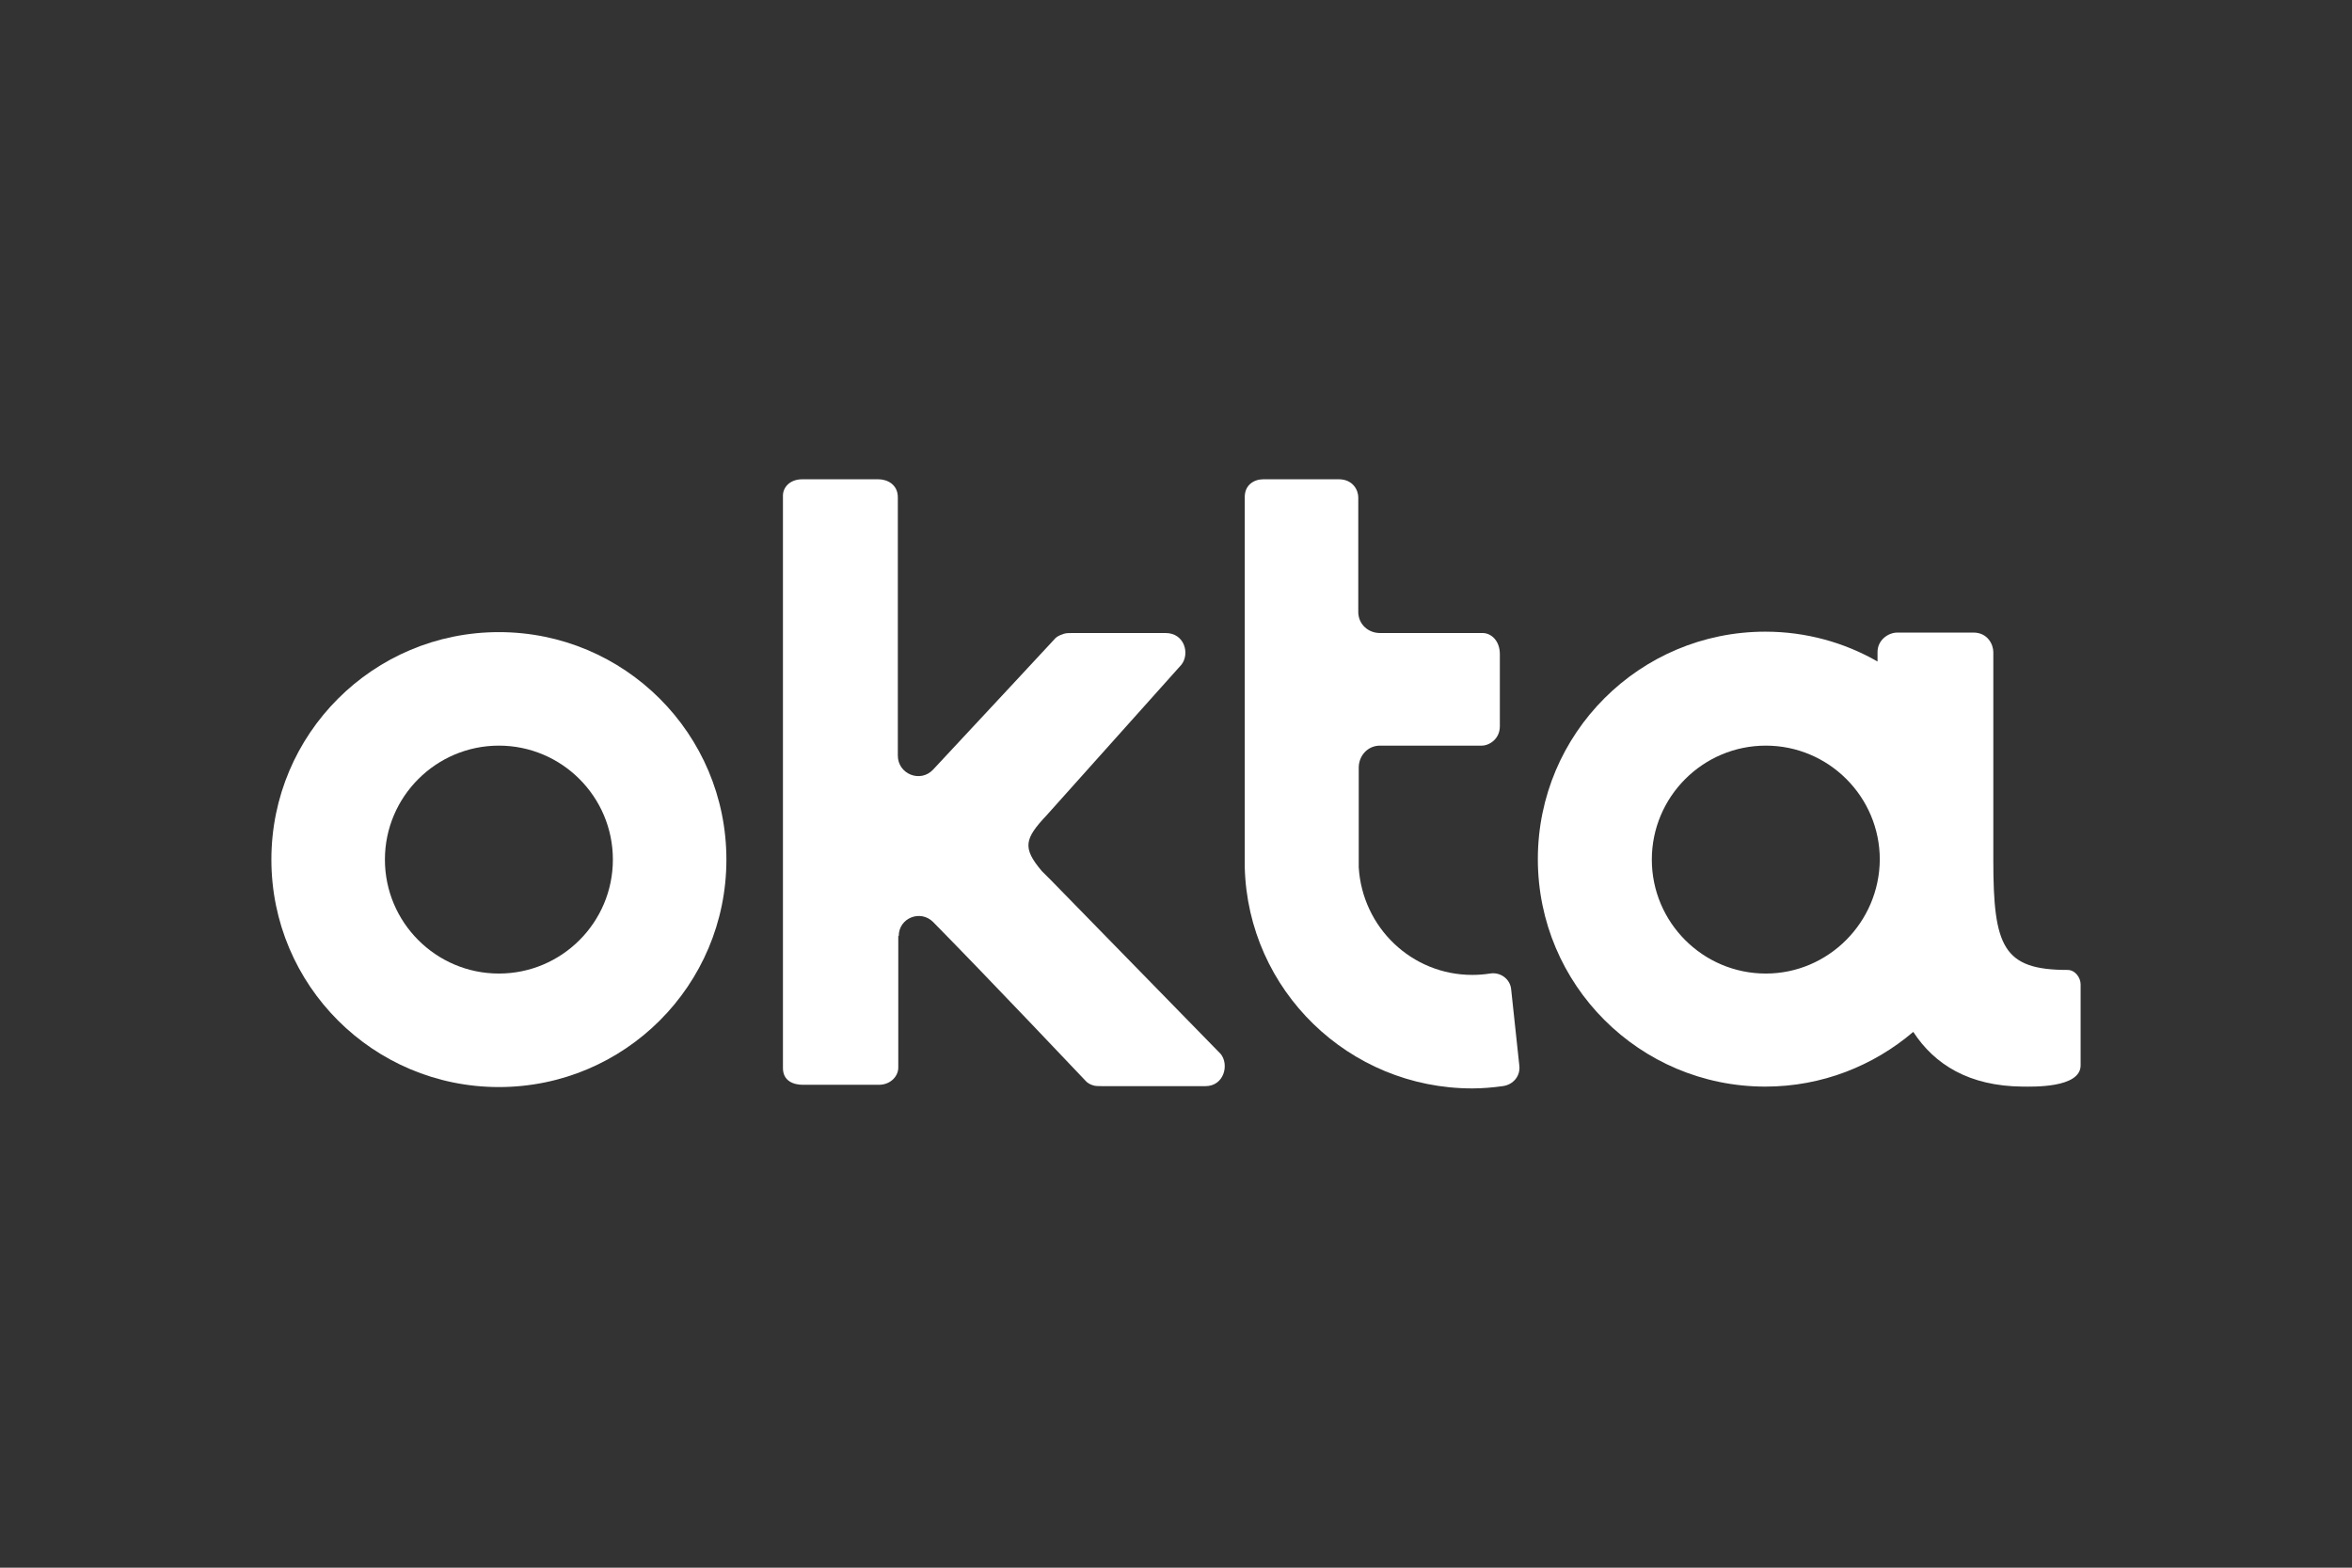 <svg xmlns="http://www.w3.org/2000/svg" fill="none" viewBox="0 0 1200 800" height="800" width="1200">
<rect x="0" y="0" width="1200" height="800" fill="#333333" stroke="none"/>
<path fill="white" d="M254.538 322.577C190.385 322.577 138.462 374.5 138.462 438.654C138.462 502.808 190.385 554.731 254.538 554.731C318.692 554.731 370.615 502.808 370.615 438.654C370.615 374.5 318.692 322.577 254.538 322.577ZM254.538 496.808C222.462 496.808 196.385 470.731 196.385 438.654C196.385 406.577 222.462 380.5 254.538 380.5C286.615 380.5 312.692 406.577 312.692 438.654C312.692 470.731 286.615 496.808 254.538 496.808Z"></path>
<path fill="white" d="M458.538 477.654C458.538 468.423 469.615 464.038 476.077 470.5C505.154 500.038 553.154 550.808 553.385 551.038C554.077 551.731 554.769 552.885 557.538 553.808C558.692 554.269 560.538 554.269 562.615 554.269H615C624.462 554.269 627.231 543.423 622.846 537.885L536.077 449.038L531.462 444.423C521.538 432.654 522.692 428.038 534 416.038L602.769 339.192C607.154 333.654 604.385 323.038 594.692 323.038H547.154C545.308 323.038 543.923 323.038 542.538 323.5C539.769 324.423 538.615 325.346 537.923 326.269C537.692 326.5 499.615 367.577 476.077 392.731C469.615 399.654 458.077 395.038 458.077 385.577V253.808C458.077 247.115 452.538 244.577 448.154 244.577H409.385C402.692 244.577 399.462 248.962 399.462 252.885V545.038C399.462 551.731 405 553.577 409.615 553.577H448.385C454.385 553.577 458.308 549.192 458.308 544.808V477.654H458.538Z"></path>
<path fill="white" d="M775.154 543.654L771 504.885C770.538 499.577 765.462 495.885 760.154 496.808C757.154 497.269 754.154 497.5 751.154 497.5C720.231 497.5 695.077 473.269 693.231 442.577V391.808C693.231 385.577 697.846 380.5 704.077 380.5H756C759.692 380.5 765.231 377.269 765.231 370.577V333.885C765.231 326.731 760.615 323.038 756.461 323.038H704.077C698.077 323.038 693.231 318.654 693 312.654V253.808C693 250.115 690.231 244.577 683.077 244.577H644.538C639.692 244.577 635.077 247.577 635.077 253.577V442.577C636.692 505.346 688.154 555.423 751.154 555.423C756.462 555.423 761.538 554.962 766.615 554.269C772.154 553.577 775.846 548.962 775.154 543.654Z"></path>
<path fill="white" d="M1054.85 494.962C1022.08 494.962 1017 483.192 1017 439.115V332.731C1017 329.038 1014.23 322.808 1006.85 322.808H968.077C963.231 322.808 957.923 326.731 957.923 332.731V337.577C941.077 327.885 921.461 322.346 900.692 322.346C836.538 322.346 784.615 374.269 784.615 438.423C784.615 502.577 836.538 554.5 900.692 554.5C929.538 554.5 955.846 543.885 976.154 526.577C987 543.192 1004.54 554.269 1032 554.5C1036.62 554.5 1061.54 555.423 1061.54 543.654V502.346C1061.54 498.885 1058.77 494.962 1054.85 494.962ZM900.923 496.808C868.846 496.808 842.769 470.731 842.769 438.654C842.769 406.577 868.846 380.5 900.923 380.5C933 380.5 959.077 406.577 959.077 438.654C958.846 470.731 932.769 496.808 900.923 496.808Z"></path>
</svg>
